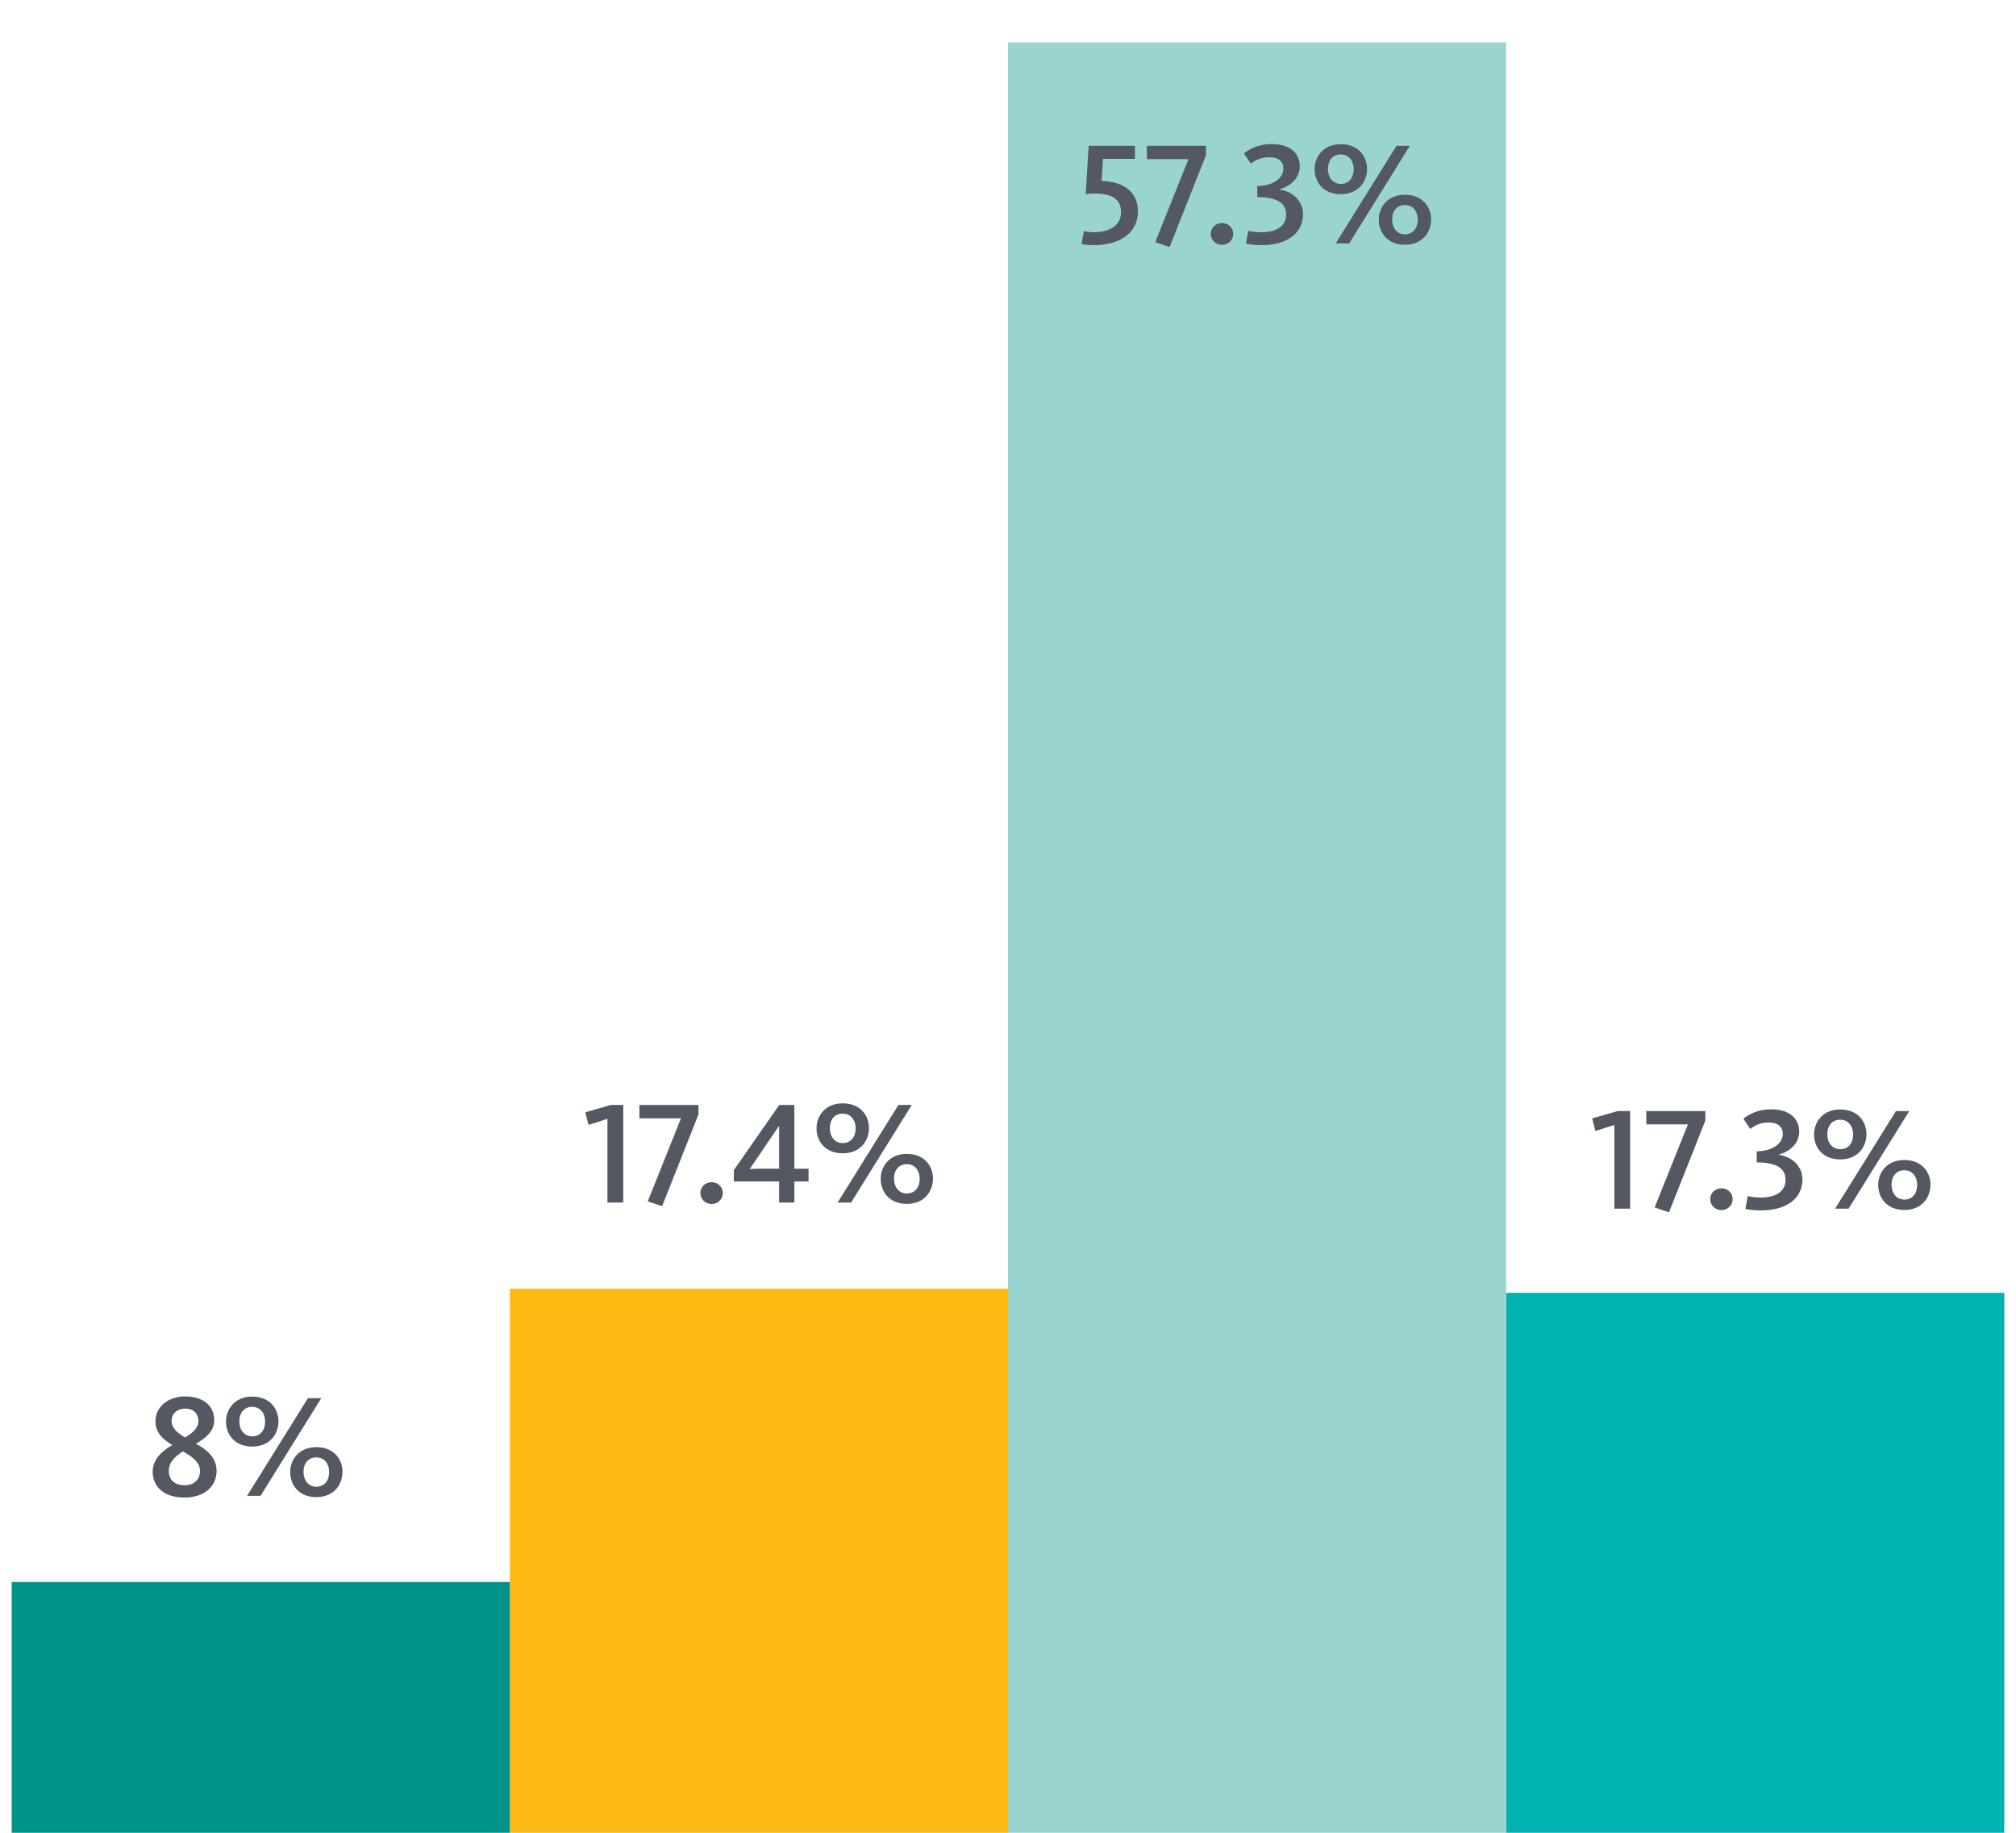 <?xml version="1.0" encoding="utf-8"?>
<!-- Generator: Adobe Illustrator 22.1.0, SVG Export Plug-In . SVG Version: 6.00 Build 0)  -->
<svg  alt="AI Chart 3" label="AI Chart 3" version="1.1" id="Layer_1" xmlns="http://www.w3.org/2000/svg" xmlns:xlink="http://www.w3.org/1999/xlink" x="0px" y="0px"
	 viewBox="0 0 165 150" style="enable-background:new 0 0 165 150;" xml:space="preserve">
<style type="text/css">
	.st0{fill:#00B2B0;}
	.st1{fill:#99D4D0;}
	.st2{fill:#FDB913;}
	.st3{fill:#00938B;}
	.st4{fill:#545861;}
</style>
<g>
	<g>
		<g>
			<g>
				<rect x="123.271" y="105.807" class="st0" width="40.771" height="44.193"/>
			</g>
		</g>
		<g>
			<g>
				<rect x="82.5" y="3.473" class="st1" width="40.771" height="146.527"/>
			</g>
		</g>
		<g>
			<g>
				<rect x="41.729" y="105.473" class="st2" width="40.771" height="44.527"/>
			</g>
		</g>
		<g>
			<g>
				<rect x="0.958" y="129.473" class="st3" width="40.771" height="20.527"/>
			</g>
		</g>
	</g>
</g>
<g>
	<path class="st4" d="M12.497,120.453c0-1.056,0.84-1.751,1.607-2.183c-0.743-0.456-1.379-0.983-1.379-1.955
		c0-1.199,1.067-2.027,2.423-2.027c1.451,0,2.387,0.731,2.387,1.955c0,0.936-0.768,1.487-1.5,1.919
		c0.792,0.408,1.691,1.079,1.691,2.219c0,1.319-1.056,2.183-2.627,2.183C13.361,122.564,12.497,121.628,12.497,120.453z
		 M16.371,120.381c0-0.743-0.731-1.223-1.403-1.595c-0.527,0.348-1.151,0.815-1.151,1.606c0,0.696,0.444,1.164,1.296,1.164
		C15.928,121.557,16.371,121.053,16.371,120.381z M16.239,116.304c0-0.576-0.372-1.02-1.067-1.02c-0.707,0-1.127,0.432-1.127,0.995
		c0,0.659,0.563,1.056,1.104,1.367C15.699,117.311,16.239,116.915,16.239,116.304z"/>
	<path class="st4" d="M18.498,116.352c0-0.983,0.684-2.051,2.135-2.051c1.487,0,2.158,1.031,2.158,2.026
		c0,1.008-0.684,2.063-2.146,2.063C19.169,118.391,18.498,117.358,18.498,116.352z M21.7,116.352c0-0.66-0.384-1.212-1.056-1.212
		c-0.684,0-1.056,0.516-1.056,1.188s0.372,1.224,1.067,1.224C21.34,117.551,21.7,117.011,21.7,116.352z M25.202,114.433h1.091
		l-4.965,7.987h-1.104L25.202,114.433z M23.751,120.477c0-0.971,0.672-2.038,2.135-2.038c1.475,0,2.146,1.031,2.146,2.015
		c0,1.008-0.672,2.075-2.135,2.075C24.41,122.528,23.751,121.484,23.751,120.477z M26.941,120.477c0-0.659-0.372-1.199-1.056-1.199
		c-0.672,0-1.044,0.516-1.044,1.176c0,0.672,0.372,1.224,1.056,1.224S26.941,121.137,26.941,120.477z"/>
</g>
<g>
	<path class="st4" d="M132.124,92.071l-1.548,0.492l-0.264-1.031l2.087-0.6h1.02v7.987h-1.295V92.071z"/>
	<path class="st4" d="M135.424,98.824l2.723-6.801h-3.406v-1.091h4.834v0.779L136.6,99.22L135.424,98.824z"/>
	<path class="st4" d="M139.972,98.141c0-0.504,0.408-0.888,0.924-0.888c0.504,0,0.911,0.384,0.911,0.888s-0.407,0.899-0.911,0.899
		C140.38,99.04,139.972,98.645,139.972,98.141z"/>
	<path class="st4" d="M142.853,98.932l0.192-1.043c0.144,0.036,0.491,0.12,1.055,0.12c1.296,0,2.039-0.528,2.039-1.451
		c0-1.056-0.923-1.416-2.362-1.428v-0.899c1.188-0.024,2.135-0.563,2.135-1.439c0-0.588-0.42-0.923-1.151-0.923
		c-0.684,0-1.14,0.239-1.512,0.527l-0.563-0.84c0.432-0.348,1.188-0.768,2.267-0.768c1.523,0,2.303,0.768,2.303,1.823
		c0,1.02-0.815,1.644-1.69,1.895v0.013c0.983,0.096,1.955,0.852,1.955,2.003c0,1.631-1.392,2.542-3.383,2.542
		C143.429,99.064,142.997,98.98,142.853,98.932z"/>
	<path class="st4" d="M148.469,92.852c0-0.983,0.684-2.051,2.135-2.051c1.487,0,2.158,1.031,2.158,2.026
		c0,1.008-0.684,2.063-2.146,2.063C149.14,94.891,148.469,93.858,148.469,92.852z M151.671,92.852c0-0.66-0.384-1.212-1.056-1.212
		c-0.684,0-1.056,0.516-1.056,1.188s0.372,1.224,1.067,1.224C151.311,94.051,151.671,93.511,151.671,92.852z M155.173,90.933h1.091
		l-4.965,7.987h-1.104L155.173,90.933z M153.722,96.977c0-0.971,0.672-2.038,2.135-2.038c1.475,0,2.146,1.031,2.146,2.015
		c0,1.008-0.672,2.075-2.135,2.075C154.381,99.028,153.722,97.984,153.722,96.977z M156.912,96.977c0-0.659-0.372-1.199-1.056-1.199
		c-0.672,0-1.044,0.516-1.044,1.176c0,0.672,0.372,1.224,1.056,1.224S156.912,97.637,156.912,96.977z"/>
</g>
<g>
	<g>
		<path class="st4" d="M49.716,91.571l-1.548,0.492l-0.264-1.031l2.087-0.6h1.02v7.987h-1.295V91.571z"/>
		<path class="st4" d="M53.015,98.324l2.723-6.801h-3.406v-1.091h4.834v0.779l-2.975,7.508L53.015,98.324z"/>
		<path class="st4" d="M57.323,97.641c0-0.504,0.408-0.888,0.924-0.888c0.504,0,0.911,0.384,0.911,0.888s-0.407,0.899-0.911,0.899
			C57.731,98.54,57.323,98.145,57.323,97.641z"/>
		<path class="st4" d="M63.766,96.693H60.06V95.77l3.718-5.337h1.235v5.217h1.163v1.044h-1.163v1.727h-1.247V96.693z M62.315,95.649
			h1.451v-3.479h-0.024l-2.387,3.515C61.548,95.661,61.931,95.649,62.315,95.649z"/>
		<path class="st4" d="M66.828,92.352c0-0.983,0.684-2.051,2.135-2.051c1.487,0,2.158,1.031,2.158,2.026
			c0,1.008-0.684,2.063-2.146,2.063C67.499,94.391,66.828,93.358,66.828,92.352z M70.03,92.352c0-0.66-0.384-1.212-1.056-1.212
			c-0.684,0-1.056,0.516-1.056,1.188s0.372,1.224,1.067,1.224C69.67,93.551,70.03,93.011,70.03,92.352z M73.532,90.433h1.091
			l-4.965,7.987h-1.104L73.532,90.433z M72.081,96.477c0-0.971,0.672-2.038,2.135-2.038c1.475,0,2.146,1.031,2.146,2.015
			c0,1.008-0.672,2.075-2.135,2.075C72.74,98.528,72.081,97.484,72.081,96.477z M75.271,96.477c0-0.659-0.372-1.199-1.056-1.199
			c-0.672,0-1.044,0.516-1.044,1.176c0,0.672,0.372,1.224,1.056,1.224S75.271,97.137,75.271,96.477z"/>
	</g>
</g>
<g>
	<g>
		<path class="st4" d="M88.526,19.968l0.18-1.056c0.108,0.024,0.444,0.097,0.815,0.097c1.248,0,2.231-0.528,2.231-1.644
			c0-1.151-0.876-1.523-2.147-1.523c-0.287,0-0.6,0.024-0.743,0.049l0.24-3.958h3.789V13h-2.614l-0.12,1.811
			c1.859,0.048,2.975,0.936,2.975,2.482c0,1.787-1.476,2.771-3.634,2.771C88.982,20.064,88.658,20.004,88.526,19.968z"/>
		<path class="st4" d="M94.549,19.824l2.723-6.801h-3.406v-1.091H98.7v0.779l-2.975,7.508L94.549,19.824z"/>
		<path class="st4" d="M99.097,19.141c0-0.504,0.408-0.888,0.924-0.888c0.504,0,0.911,0.384,0.911,0.888s-0.407,0.899-0.911,0.899
			C99.505,20.04,99.097,19.645,99.097,19.141z"/>
		<path class="st4" d="M101.977,19.932l0.192-1.043c0.144,0.036,0.491,0.12,1.055,0.12c1.296,0,2.039-0.528,2.039-1.451
			c0-1.056-0.923-1.416-2.362-1.428v-0.899c1.188-0.024,2.135-0.563,2.135-1.439c0-0.588-0.42-0.923-1.151-0.923
			c-0.684,0-1.14,0.239-1.512,0.527l-0.563-0.84c0.432-0.348,1.188-0.768,2.267-0.768c1.523,0,2.303,0.768,2.303,1.823
			c0,1.02-0.815,1.644-1.69,1.895v0.013c0.983,0.096,1.955,0.852,1.955,2.003c0,1.631-1.392,2.542-3.383,2.542
			C102.553,20.064,102.121,19.98,101.977,19.932z"/>
		<path class="st4" d="M107.594,13.852c0-0.983,0.684-2.051,2.135-2.051c1.487,0,2.158,1.031,2.158,2.026
			c0,1.008-0.684,2.063-2.146,2.063C108.265,15.891,107.594,14.858,107.594,13.852z M110.796,13.852c0-0.66-0.384-1.212-1.056-1.212
			c-0.684,0-1.056,0.516-1.056,1.188s0.372,1.224,1.067,1.224C110.436,15.051,110.796,14.511,110.796,13.852z M114.298,11.933h1.091
			l-4.965,7.987h-1.104L114.298,11.933z M112.847,17.977c0-0.971,0.672-2.038,2.135-2.038c1.475,0,2.146,1.031,2.146,2.015
			c0,1.008-0.672,2.075-2.135,2.075C113.506,20.028,112.847,18.984,112.847,17.977z M116.037,17.977
			c0-0.659-0.372-1.199-1.056-1.199c-0.672,0-1.044,0.516-1.044,1.176c0,0.672,0.372,1.224,1.056,1.224
			S116.037,18.637,116.037,17.977z"/>
	</g>
</g>
</svg>
